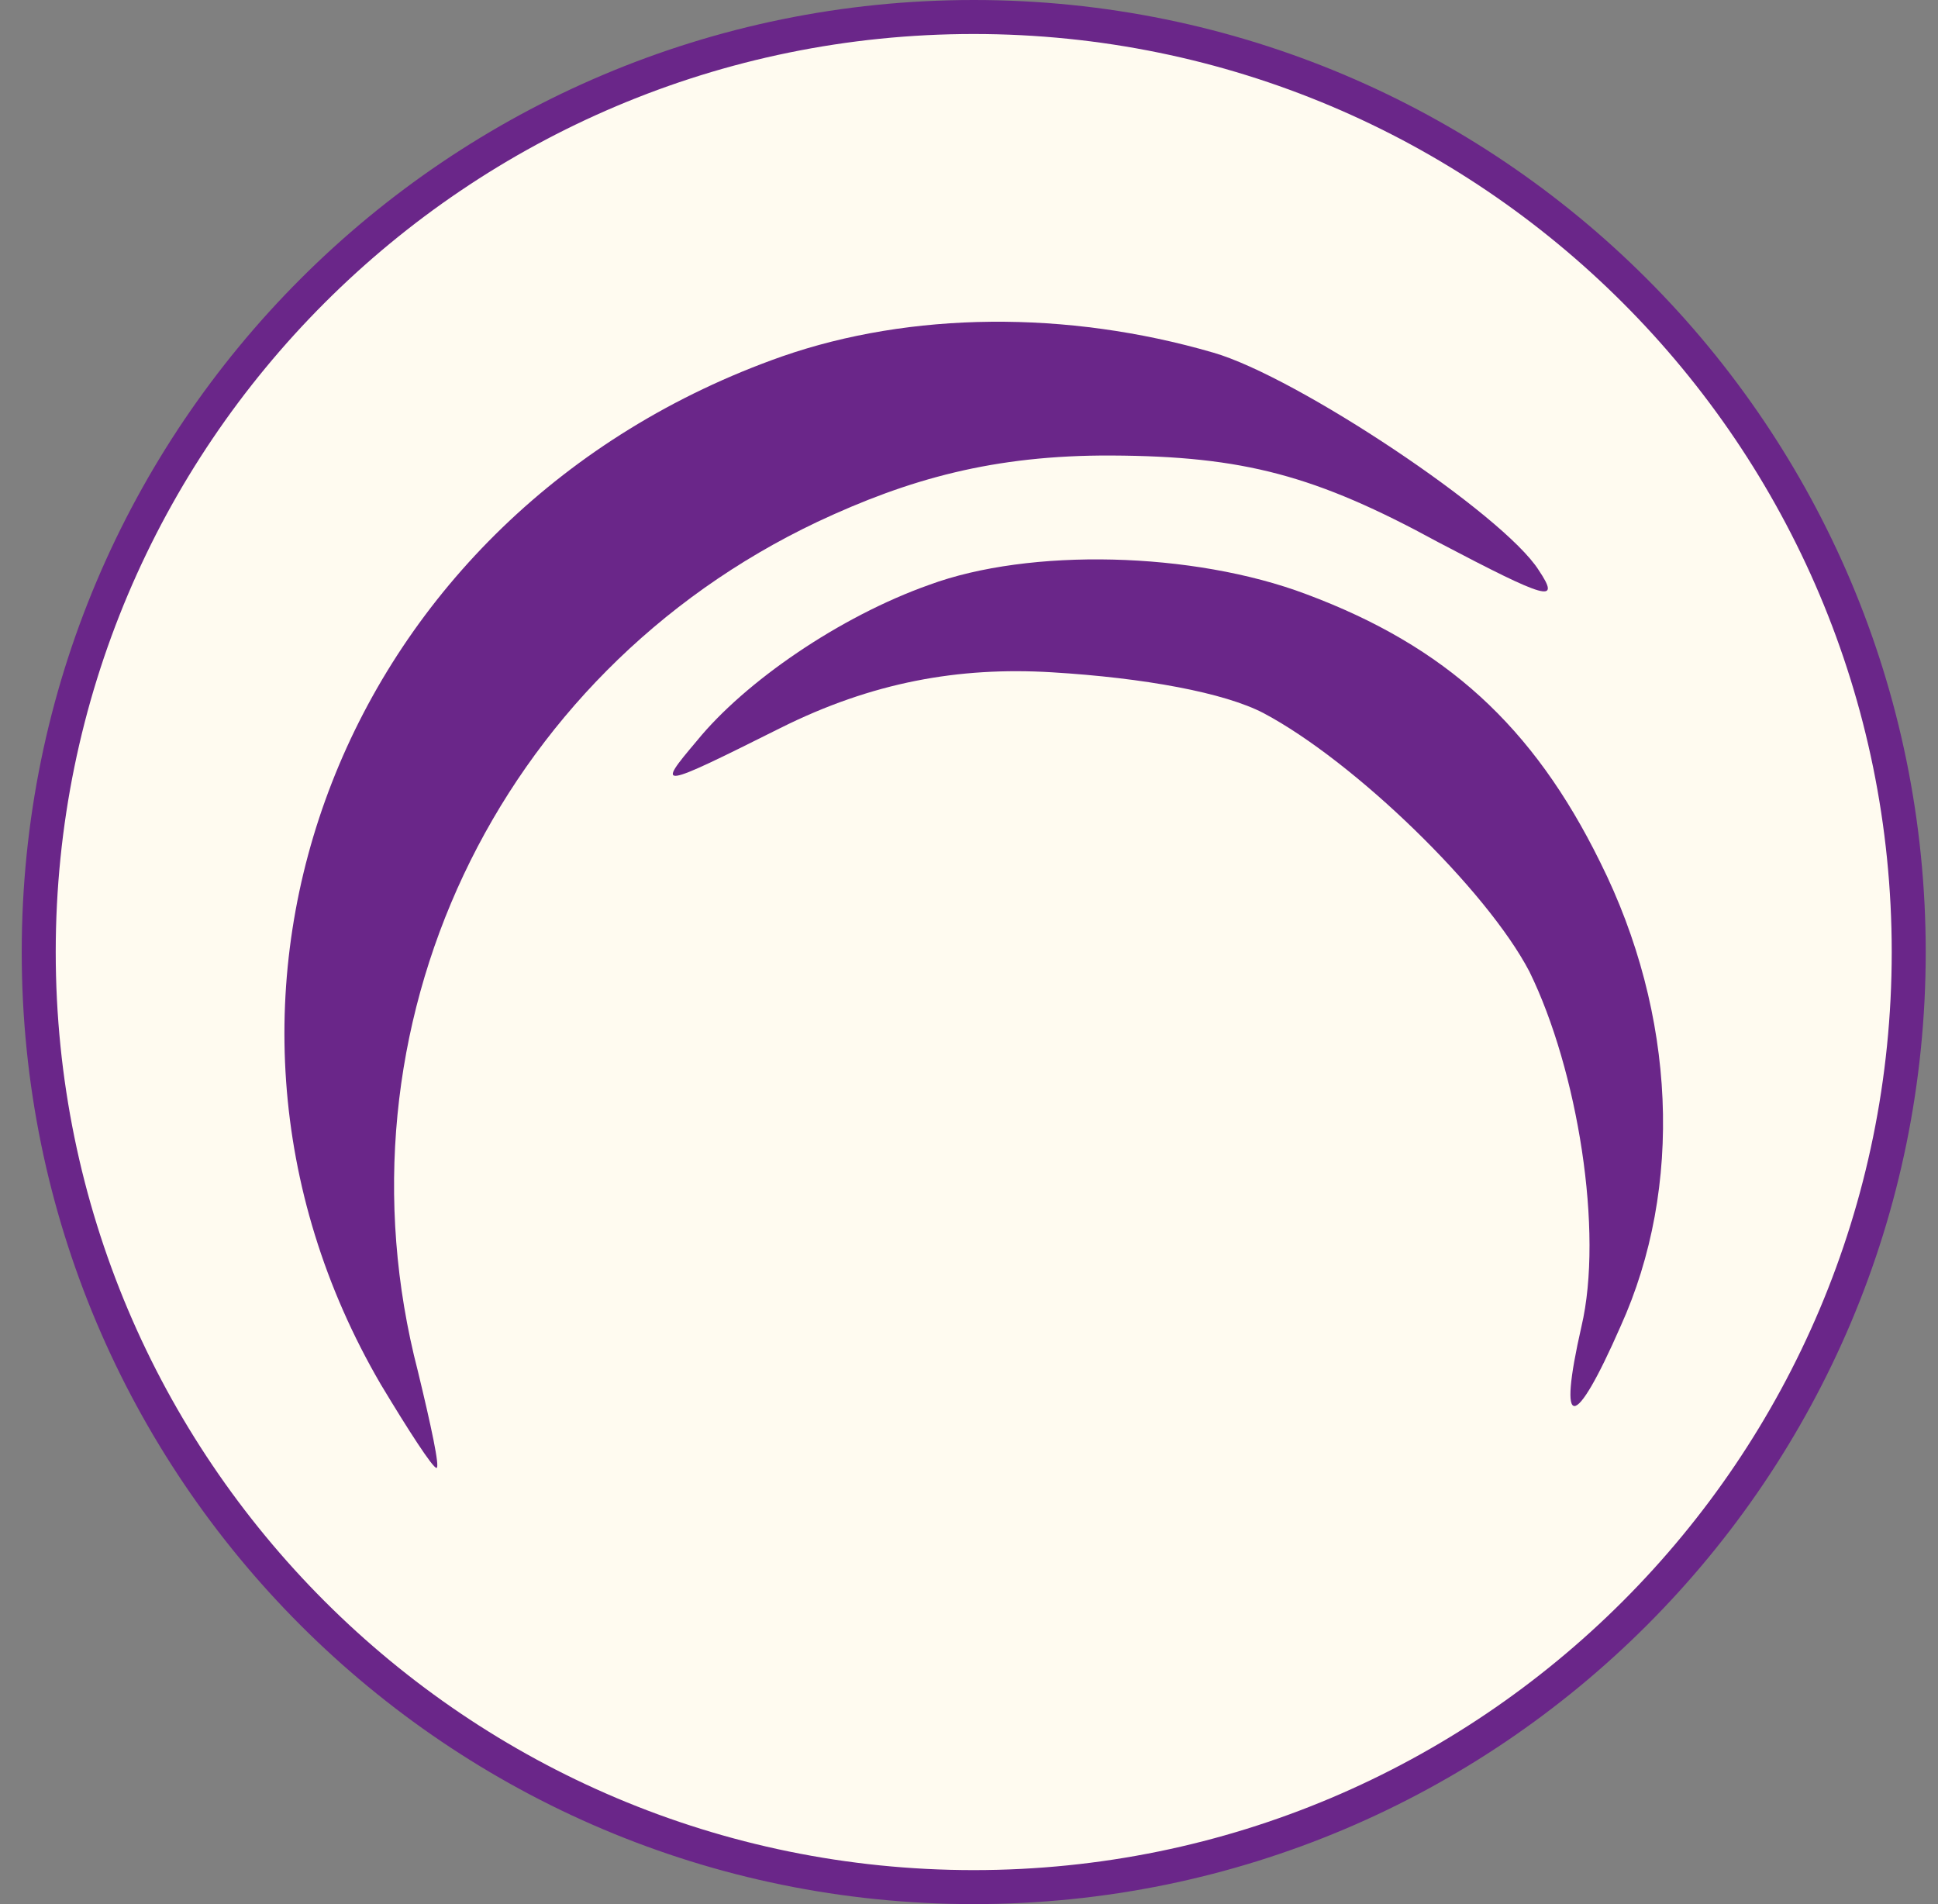 <svg width="57" height="56" viewBox="0 0 57 56" fill="none" xmlns="http://www.w3.org/2000/svg">
<rect x="0" y="0" width="57" height="56" fill="#808080" stroke="none"/>
<g clip-path="url(#clip0_5155_9)">
<path d="M28.639 0.5C43.827 0.5 56.139 12.812 56.139 28C56.139 43.188 43.827 55.5 28.639 55.5C13.451 55.5 1.139 43.188 1.139 28C1.139 12.812 13.451 0.5 28.639 0.5Z" fill="#FFFBF0" stroke="#6A2689"/>
<path d="M23.006 10.481C10.105 15.018 4.529 29.286 11.198 40.712C12.018 42.078 12.729 43.172 12.838 43.172C12.947 43.172 12.674 41.914 12.291 40.329C9.667 30.216 14.588 19.829 24.045 15.346C26.724 14.089 29.232 13.38 32.695 13.397C36.577 13.416 38.696 13.98 42.304 15.948C45.529 17.642 45.912 17.752 45.256 16.768C44.217 15.128 38.149 11.082 35.689 10.372C31.37 9.114 26.778 9.169 23.006 10.481Z" fill="#6A2689"/>
<path d="M27.325 17.202C24.701 18.132 21.913 20.045 20.491 21.794C19.289 23.216 19.343 23.216 22.951 21.412C25.649 20.063 28.2 19.608 30.933 19.772C33.666 19.936 36.017 20.373 37.165 20.974C39.844 22.396 43.725 26.168 44.982 28.573C46.404 31.471 47.169 36.227 46.513 39.014C45.802 42.131 46.294 42.131 47.661 39.014C49.52 34.914 49.301 29.831 47.06 25.348C45.092 21.357 42.522 19.006 38.422 17.476C35.088 16.218 30.277 16.109 27.325 17.202Z" fill="#6A2689"/>
</g>
<defs>
<clipPath id="clip0_5155_9">
<rect width="56" height="56" fill="white" transform="translate(0.639)"/>
</clipPath>
</defs>
</svg>
